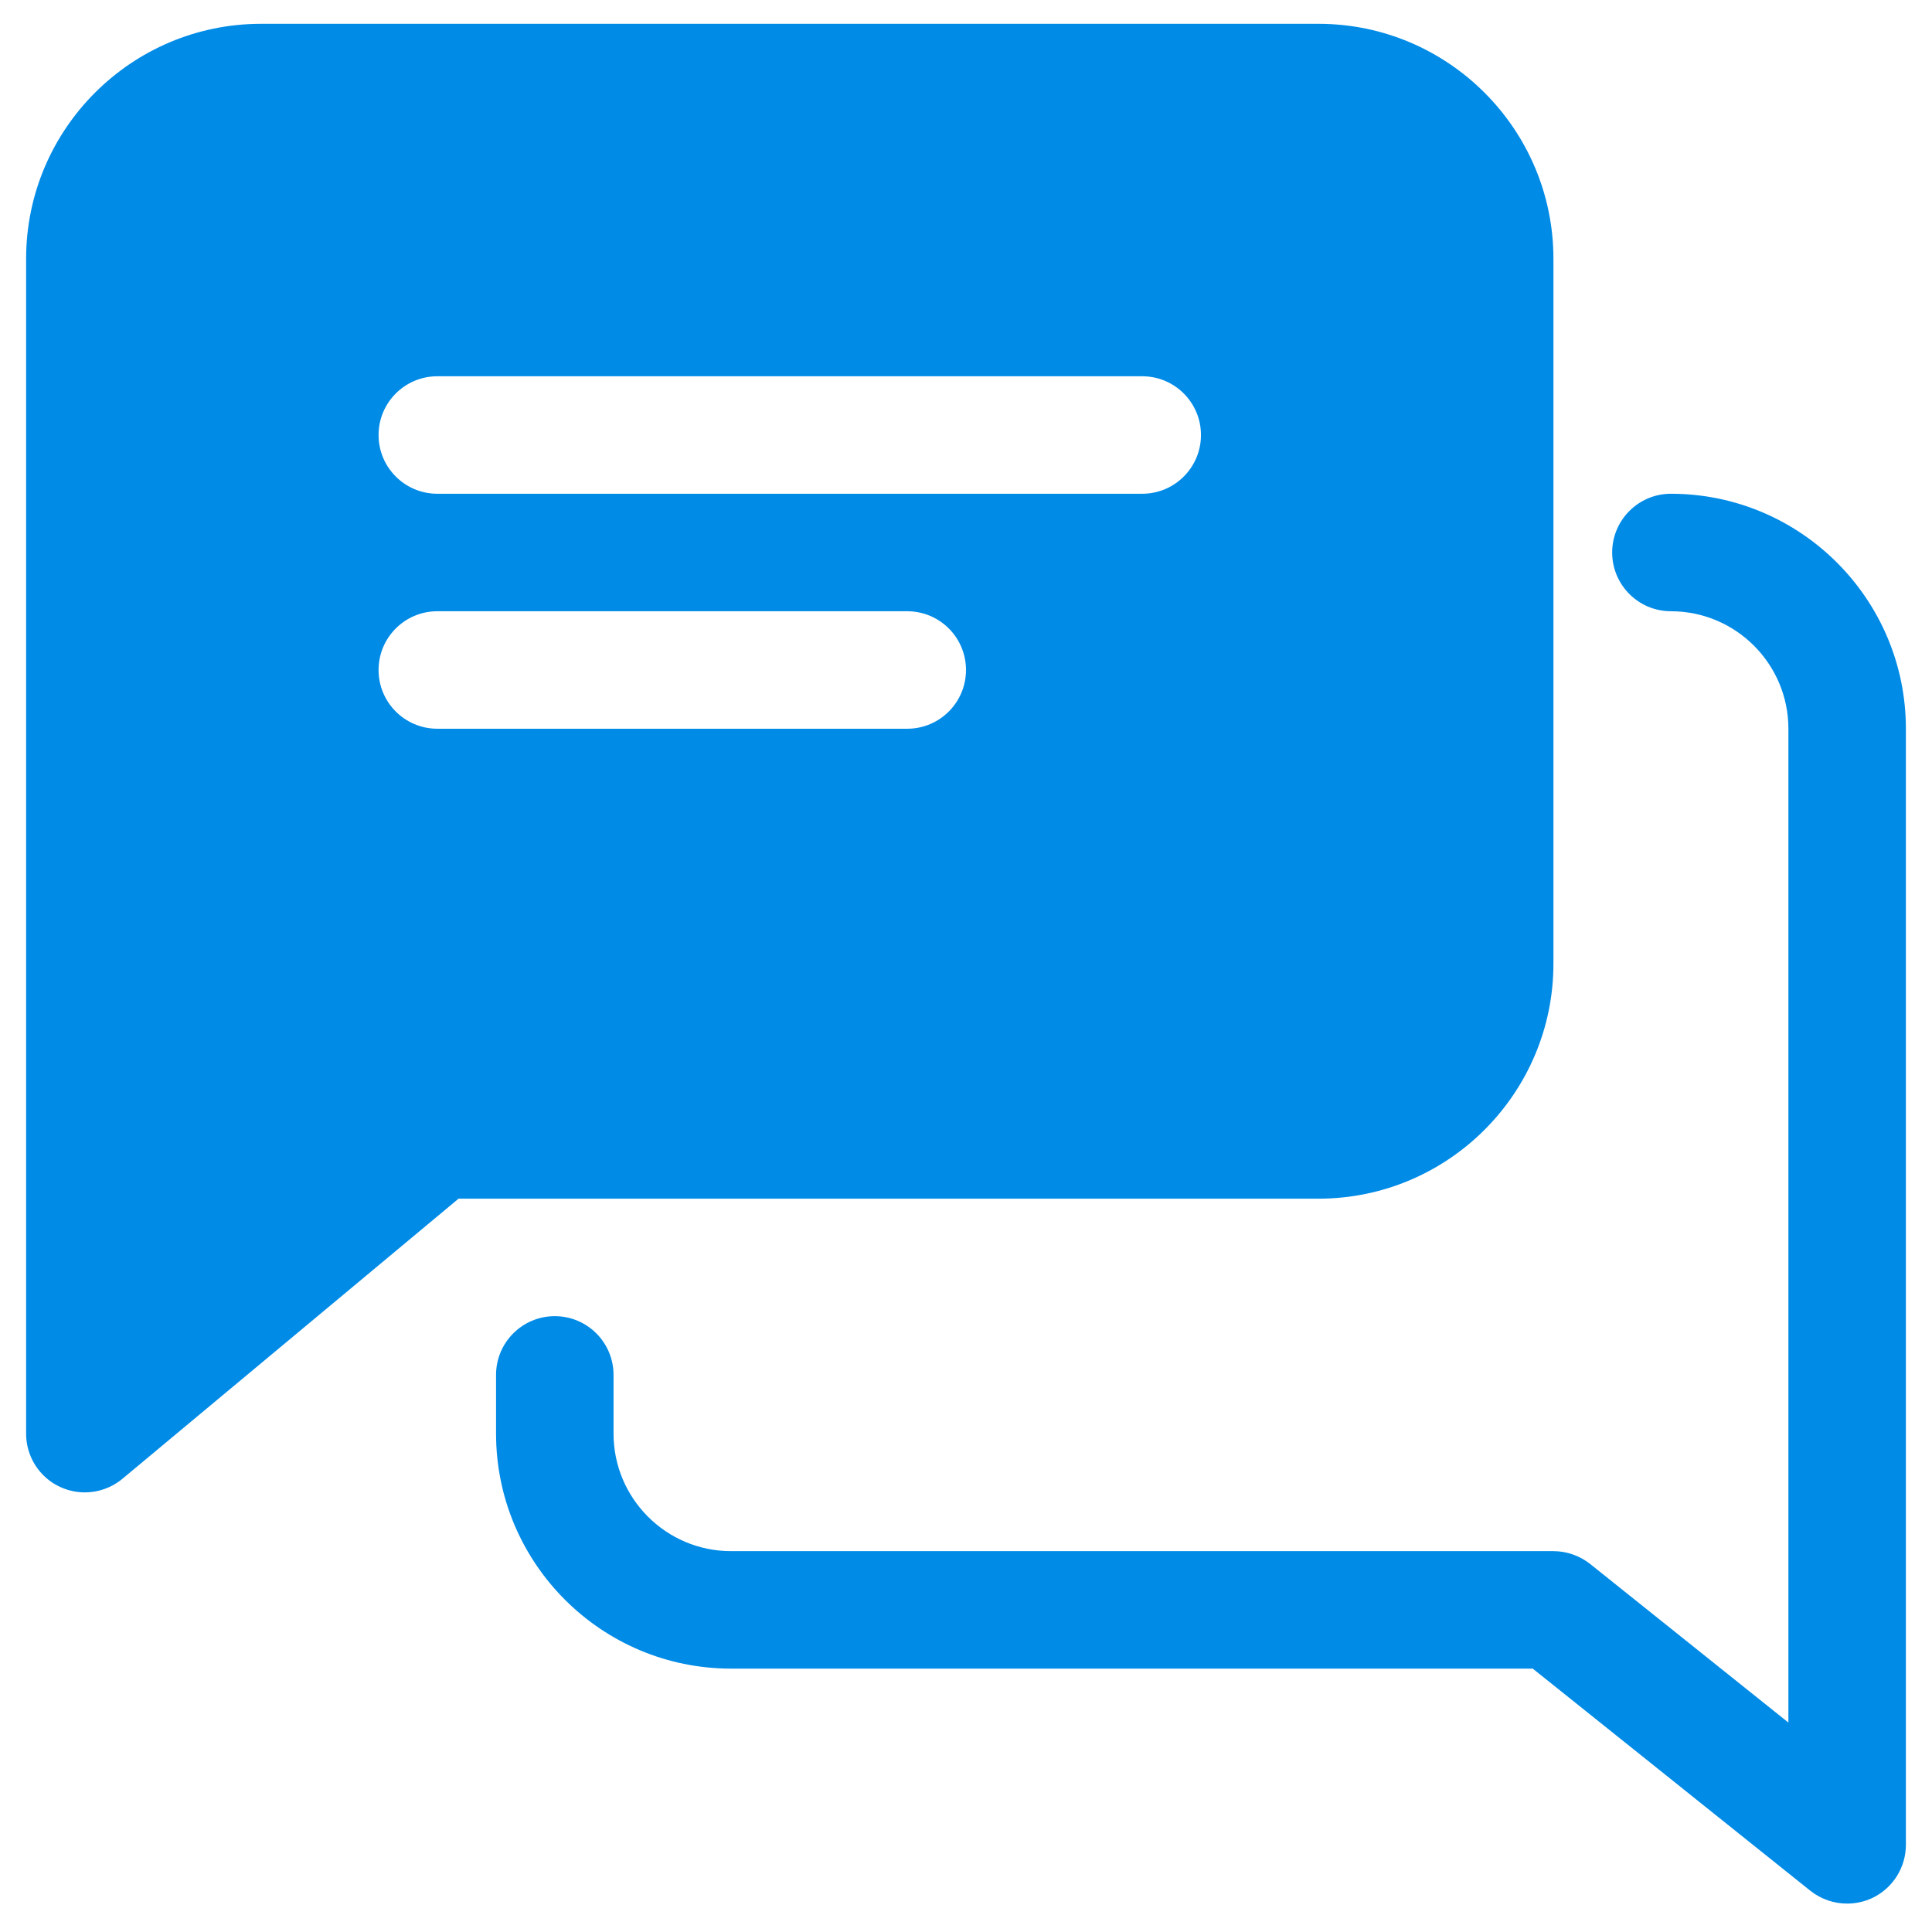 <svg width="37" height="37" viewBox="0 0 37 37" fill="none" xmlns="http://www.w3.org/2000/svg">
<path d="M32 9.456C31.379 9.456 30.875 9.96 30.875 10.581C30.875 11.202 31.379 11.706 32 11.706C33.242 11.706 34.25 12.716 34.25 13.956V32.989L30.452 29.951C30.254 29.794 30.004 29.706 29.75 29.706H14C12.758 29.706 11.75 28.696 11.75 27.456V26.331C11.75 25.71 11.246 25.206 10.625 25.206C10.004 25.206 9.5 25.71 9.5 26.331V27.456C9.5 29.938 11.518 31.956 14 31.956H29.354L34.671 36.211C34.876 36.373 35.125 36.456 35.375 36.456C35.539 36.456 35.706 36.42 35.863 36.346C36.252 36.157 36.5 35.763 36.5 35.331V13.956C36.5 11.474 34.482 9.456 32 9.456Z" fill="#008BE7"/>
<path fill-rule="evenodd" clip-rule="evenodd" d="M25.25 0.456H5C2.518 0.456 0.5 2.474 0.5 4.956V27.456C0.5 27.893 0.752 28.291 1.148 28.475C1.299 28.545 1.463 28.581 1.625 28.581C1.884 28.581 2.14 28.491 2.345 28.32L8.782 22.956H25.25C27.732 22.956 29.75 20.938 29.75 18.456V4.956C29.75 2.474 27.732 0.456 25.25 0.456ZM21.875 7.206H8.375C7.754 7.206 7.25 7.71 7.25 8.331C7.25 8.952 7.754 9.456 8.375 9.456H21.875C22.496 9.456 23 8.952 23 8.331C23 7.71 22.496 7.206 21.875 7.206ZM8.375 11.706H17.375C17.996 11.706 18.5 12.21 18.5 12.831C18.5 13.452 17.996 13.956 17.375 13.956H8.375C7.754 13.956 7.25 13.452 7.25 12.831C7.25 12.21 7.754 11.706 8.375 11.706Z" fill="#008BE7"/>
</svg>
